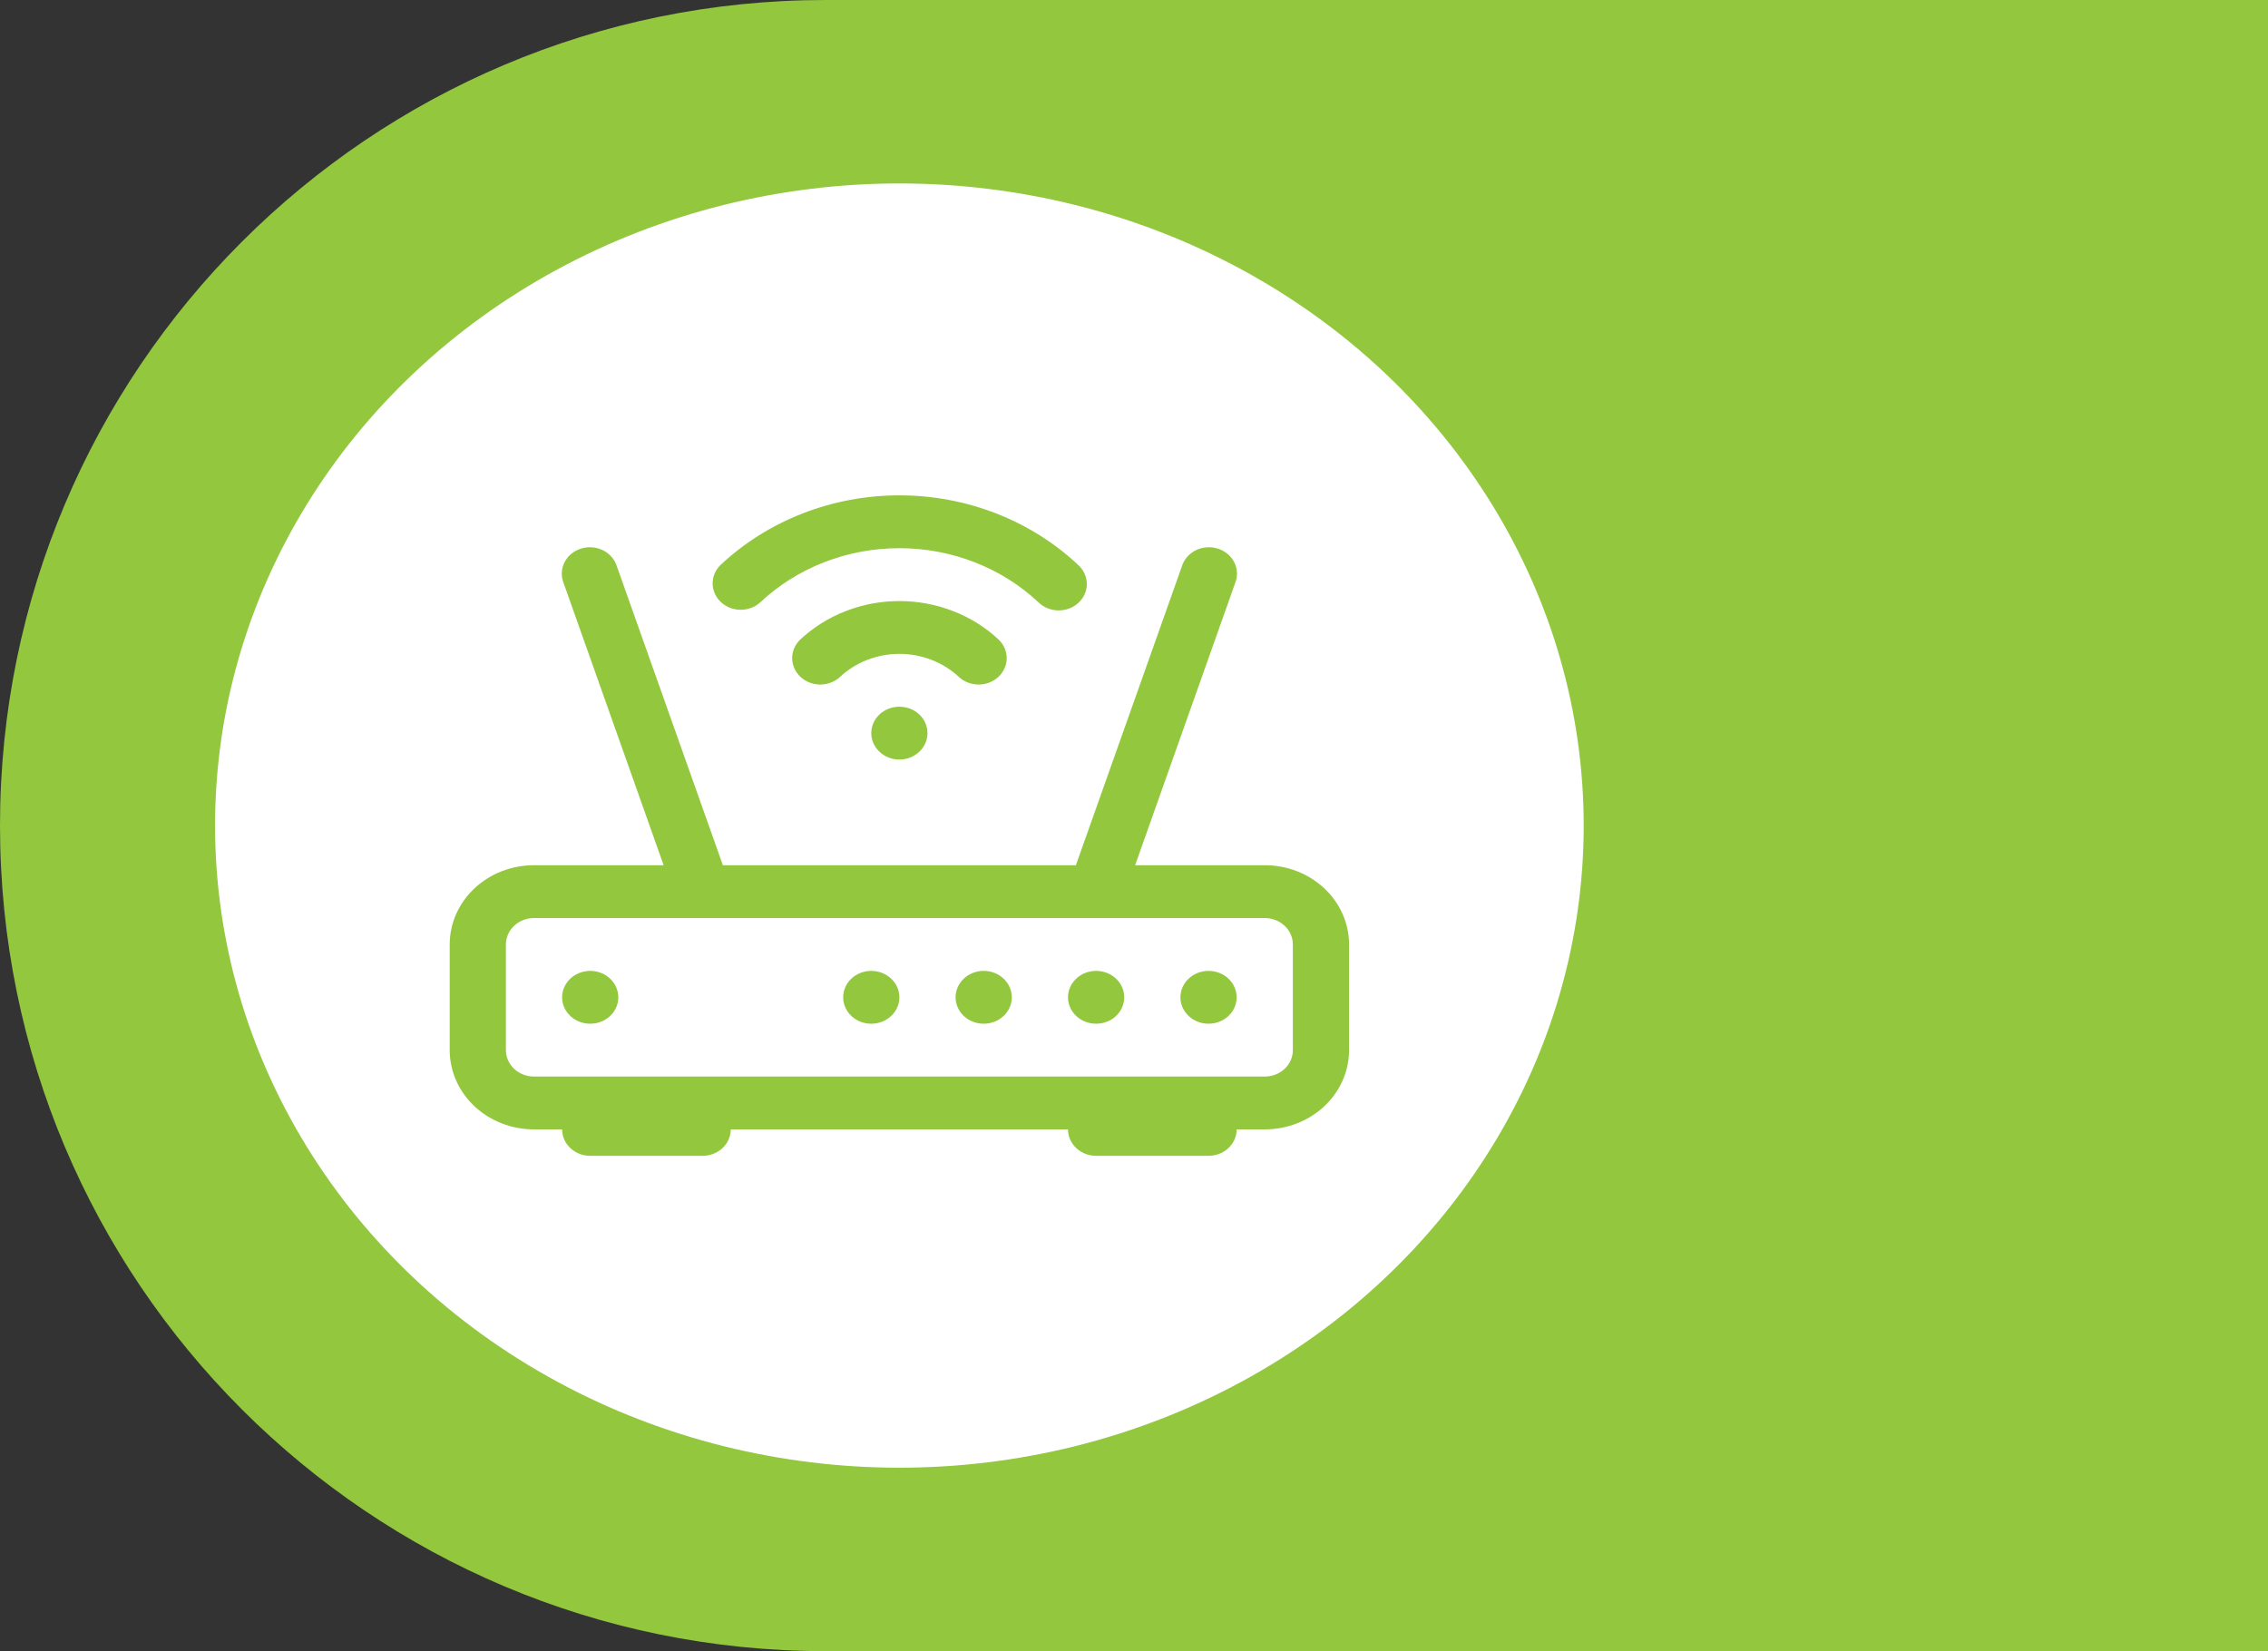 <svg width="114" height="83" viewBox="0 0 114 83" fill="none" xmlns="http://www.w3.org/2000/svg">
<rect x="0" y="0" width="114" height="83" fill="#333333" stroke="none"/>
<path d="M41.5 83C18.58 83 0 64.42 0 41.5V41.5C0 18.58 18.58 -2.68221e-06 41.5 -2.68221e-06L114 -2.68221e-06L114 83L41.5 83Z" fill="#93C73E"/>
<ellipse cx="45.207" cy="41.5" rx="34.397" ry="32.278" fill="white"/>
<path fill-rule="evenodd" clip-rule="evenodd" d="M38.214 30.279C39.132 29.416 40.222 28.731 41.422 28.264C42.622 27.796 43.908 27.556 45.207 27.556C46.506 27.556 47.792 27.796 48.992 28.264C50.191 28.731 51.282 29.416 52.2 30.279C52.33 30.406 52.486 30.507 52.658 30.576C52.831 30.646 53.016 30.683 53.204 30.684C53.391 30.686 53.577 30.652 53.751 30.585C53.925 30.519 54.082 30.42 54.215 30.295C54.348 30.171 54.453 30.022 54.524 29.859C54.595 29.696 54.63 29.521 54.629 29.345C54.627 29.168 54.588 28.994 54.514 28.832C54.44 28.67 54.332 28.524 54.197 28.401C53.017 27.291 51.615 26.411 50.073 25.81C48.53 25.209 46.877 24.9 45.207 24.9C43.537 24.9 41.884 25.209 40.341 25.81C38.799 26.411 37.397 27.291 36.216 28.401C35.959 28.652 35.817 28.987 35.82 29.335C35.823 29.683 35.972 30.017 36.234 30.263C36.496 30.509 36.85 30.649 37.22 30.652C37.591 30.655 37.948 30.521 38.214 30.279ZM42.212 34.037C42.606 33.667 43.073 33.373 43.587 33.173C44.102 32.972 44.653 32.869 45.21 32.869C45.767 32.869 46.318 32.972 46.832 33.173C47.347 33.373 47.814 33.667 48.208 34.037C48.474 34.279 48.831 34.413 49.201 34.41C49.572 34.407 49.926 34.267 50.188 34.021C50.45 33.775 50.598 33.442 50.602 33.093C50.605 32.745 50.462 32.41 50.205 32.159C49.549 31.543 48.77 31.053 47.913 30.72C47.056 30.386 46.138 30.214 45.21 30.214C44.282 30.214 43.363 30.386 42.506 30.72C41.649 31.053 40.87 31.543 40.214 32.159C39.957 32.41 39.815 32.745 39.818 33.093C39.821 33.442 39.97 33.775 40.232 34.021C40.494 34.267 40.848 34.407 41.218 34.41C41.589 34.413 41.946 34.279 42.212 34.037ZM31.006 28.465C30.953 28.293 30.864 28.134 30.743 27.995C30.623 27.857 30.474 27.743 30.306 27.66C30.137 27.578 29.953 27.527 29.764 27.513C29.574 27.499 29.384 27.52 29.203 27.577C29.023 27.633 28.857 27.723 28.714 27.842C28.572 27.96 28.457 28.104 28.375 28.265C28.293 28.427 28.247 28.602 28.239 28.78C28.231 28.959 28.261 29.137 28.328 29.304L33.357 43.492H26.842C25.718 43.492 24.64 43.912 23.845 44.659C23.05 45.407 22.604 46.42 22.604 47.476V52.788C22.604 53.845 23.05 54.858 23.845 55.605C24.64 56.353 25.718 56.772 26.842 56.772H28.254C28.254 57.125 28.403 57.462 28.668 57.711C28.933 57.961 29.292 58.1 29.667 58.1H35.318C35.693 58.1 36.052 57.961 36.317 57.711C36.582 57.462 36.731 57.125 36.731 56.772H53.683C53.683 57.125 53.832 57.462 54.097 57.711C54.362 57.961 54.721 58.1 55.096 58.1H60.747C61.121 58.1 61.481 57.961 61.746 57.711C62.011 57.462 62.16 57.125 62.16 56.772H63.572C64.696 56.772 65.774 56.353 66.569 55.605C67.364 54.858 67.81 53.845 67.81 52.788V47.476C67.81 46.42 67.364 45.407 66.569 44.659C65.774 43.912 64.696 43.492 63.572 43.492H57.057L62.086 29.304C62.153 29.137 62.183 28.959 62.175 28.78C62.167 28.602 62.121 28.427 62.039 28.265C61.957 28.104 61.842 27.96 61.7 27.842C61.557 27.723 61.391 27.633 61.211 27.577C61.03 27.52 60.84 27.499 60.65 27.513C60.461 27.527 60.276 27.578 60.108 27.66C59.94 27.743 59.791 27.857 59.671 27.995C59.55 28.134 59.461 28.293 59.408 28.465L54.079 43.492H36.335L31.006 28.465ZM40.969 46.148H63.572C63.947 46.148 64.306 46.288 64.571 46.537C64.836 46.786 64.985 47.124 64.985 47.476V52.788C64.985 53.141 64.836 53.478 64.571 53.727C64.306 53.977 63.947 54.116 63.572 54.116H26.842C26.467 54.116 26.108 53.977 25.843 53.727C25.578 53.478 25.429 53.141 25.429 52.788V47.476C25.429 47.124 25.578 46.786 25.843 46.537C26.108 46.288 26.467 46.148 26.842 46.148H40.969ZM29.667 51.46C29.292 51.46 28.933 51.321 28.668 51.072C28.403 50.822 28.254 50.485 28.254 50.132C28.254 49.78 28.403 49.442 28.668 49.193C28.933 48.944 29.292 48.804 29.667 48.804C30.042 48.804 30.401 48.944 30.666 49.193C30.931 49.442 31.08 49.78 31.08 50.132C31.08 50.485 30.931 50.822 30.666 51.072C30.401 51.321 30.042 51.46 29.667 51.46ZM42.382 50.132C42.382 50.485 42.53 50.822 42.795 51.072C43.06 51.321 43.42 51.46 43.794 51.46C44.169 51.46 44.528 51.321 44.793 51.072C45.058 50.822 45.207 50.485 45.207 50.132C45.207 49.78 45.058 49.442 44.793 49.193C44.528 48.944 44.169 48.804 43.794 48.804C43.42 48.804 43.06 48.944 42.795 49.193C42.53 49.442 42.382 49.78 42.382 50.132ZM49.445 51.46C49.07 51.46 48.711 51.321 48.446 51.072C48.181 50.822 48.032 50.485 48.032 50.132C48.032 49.78 48.181 49.442 48.446 49.193C48.711 48.944 49.07 48.804 49.445 48.804C49.82 48.804 50.179 48.944 50.444 49.193C50.709 49.442 50.858 49.78 50.858 50.132C50.858 50.485 50.709 50.822 50.444 51.072C50.179 51.321 49.82 51.46 49.445 51.46ZM53.683 50.132C53.683 50.485 53.832 50.822 54.097 51.072C54.362 51.321 54.721 51.46 55.096 51.46C55.471 51.46 55.83 51.321 56.095 51.072C56.36 50.822 56.509 50.485 56.509 50.132C56.509 49.78 56.36 49.442 56.095 49.193C55.83 48.944 55.471 48.804 55.096 48.804C54.721 48.804 54.362 48.944 54.097 49.193C53.832 49.442 53.683 49.78 53.683 50.132ZM59.334 50.132C59.334 50.485 59.483 50.822 59.748 51.072C60.013 51.321 60.372 51.46 60.747 51.46C61.121 51.46 61.481 51.321 61.746 51.072C62.011 50.822 62.16 50.485 62.16 50.132C62.16 49.78 62.011 49.442 61.746 49.193C61.481 48.944 61.121 48.804 60.747 48.804C60.372 48.804 60.013 48.944 59.748 49.193C59.483 49.442 59.334 49.78 59.334 50.132ZM46.62 36.852C46.62 37.205 46.471 37.542 46.206 37.791C45.941 38.041 45.582 38.181 45.207 38.181C44.832 38.181 44.473 38.041 44.208 37.791C43.943 37.542 43.794 37.205 43.794 36.852C43.794 36.5 43.943 36.163 44.208 35.913C44.473 35.664 44.832 35.525 45.207 35.525C45.582 35.525 45.941 35.664 46.206 35.913C46.471 36.163 46.62 36.5 46.62 36.852Z" fill="#93C73E"/>
</svg>
